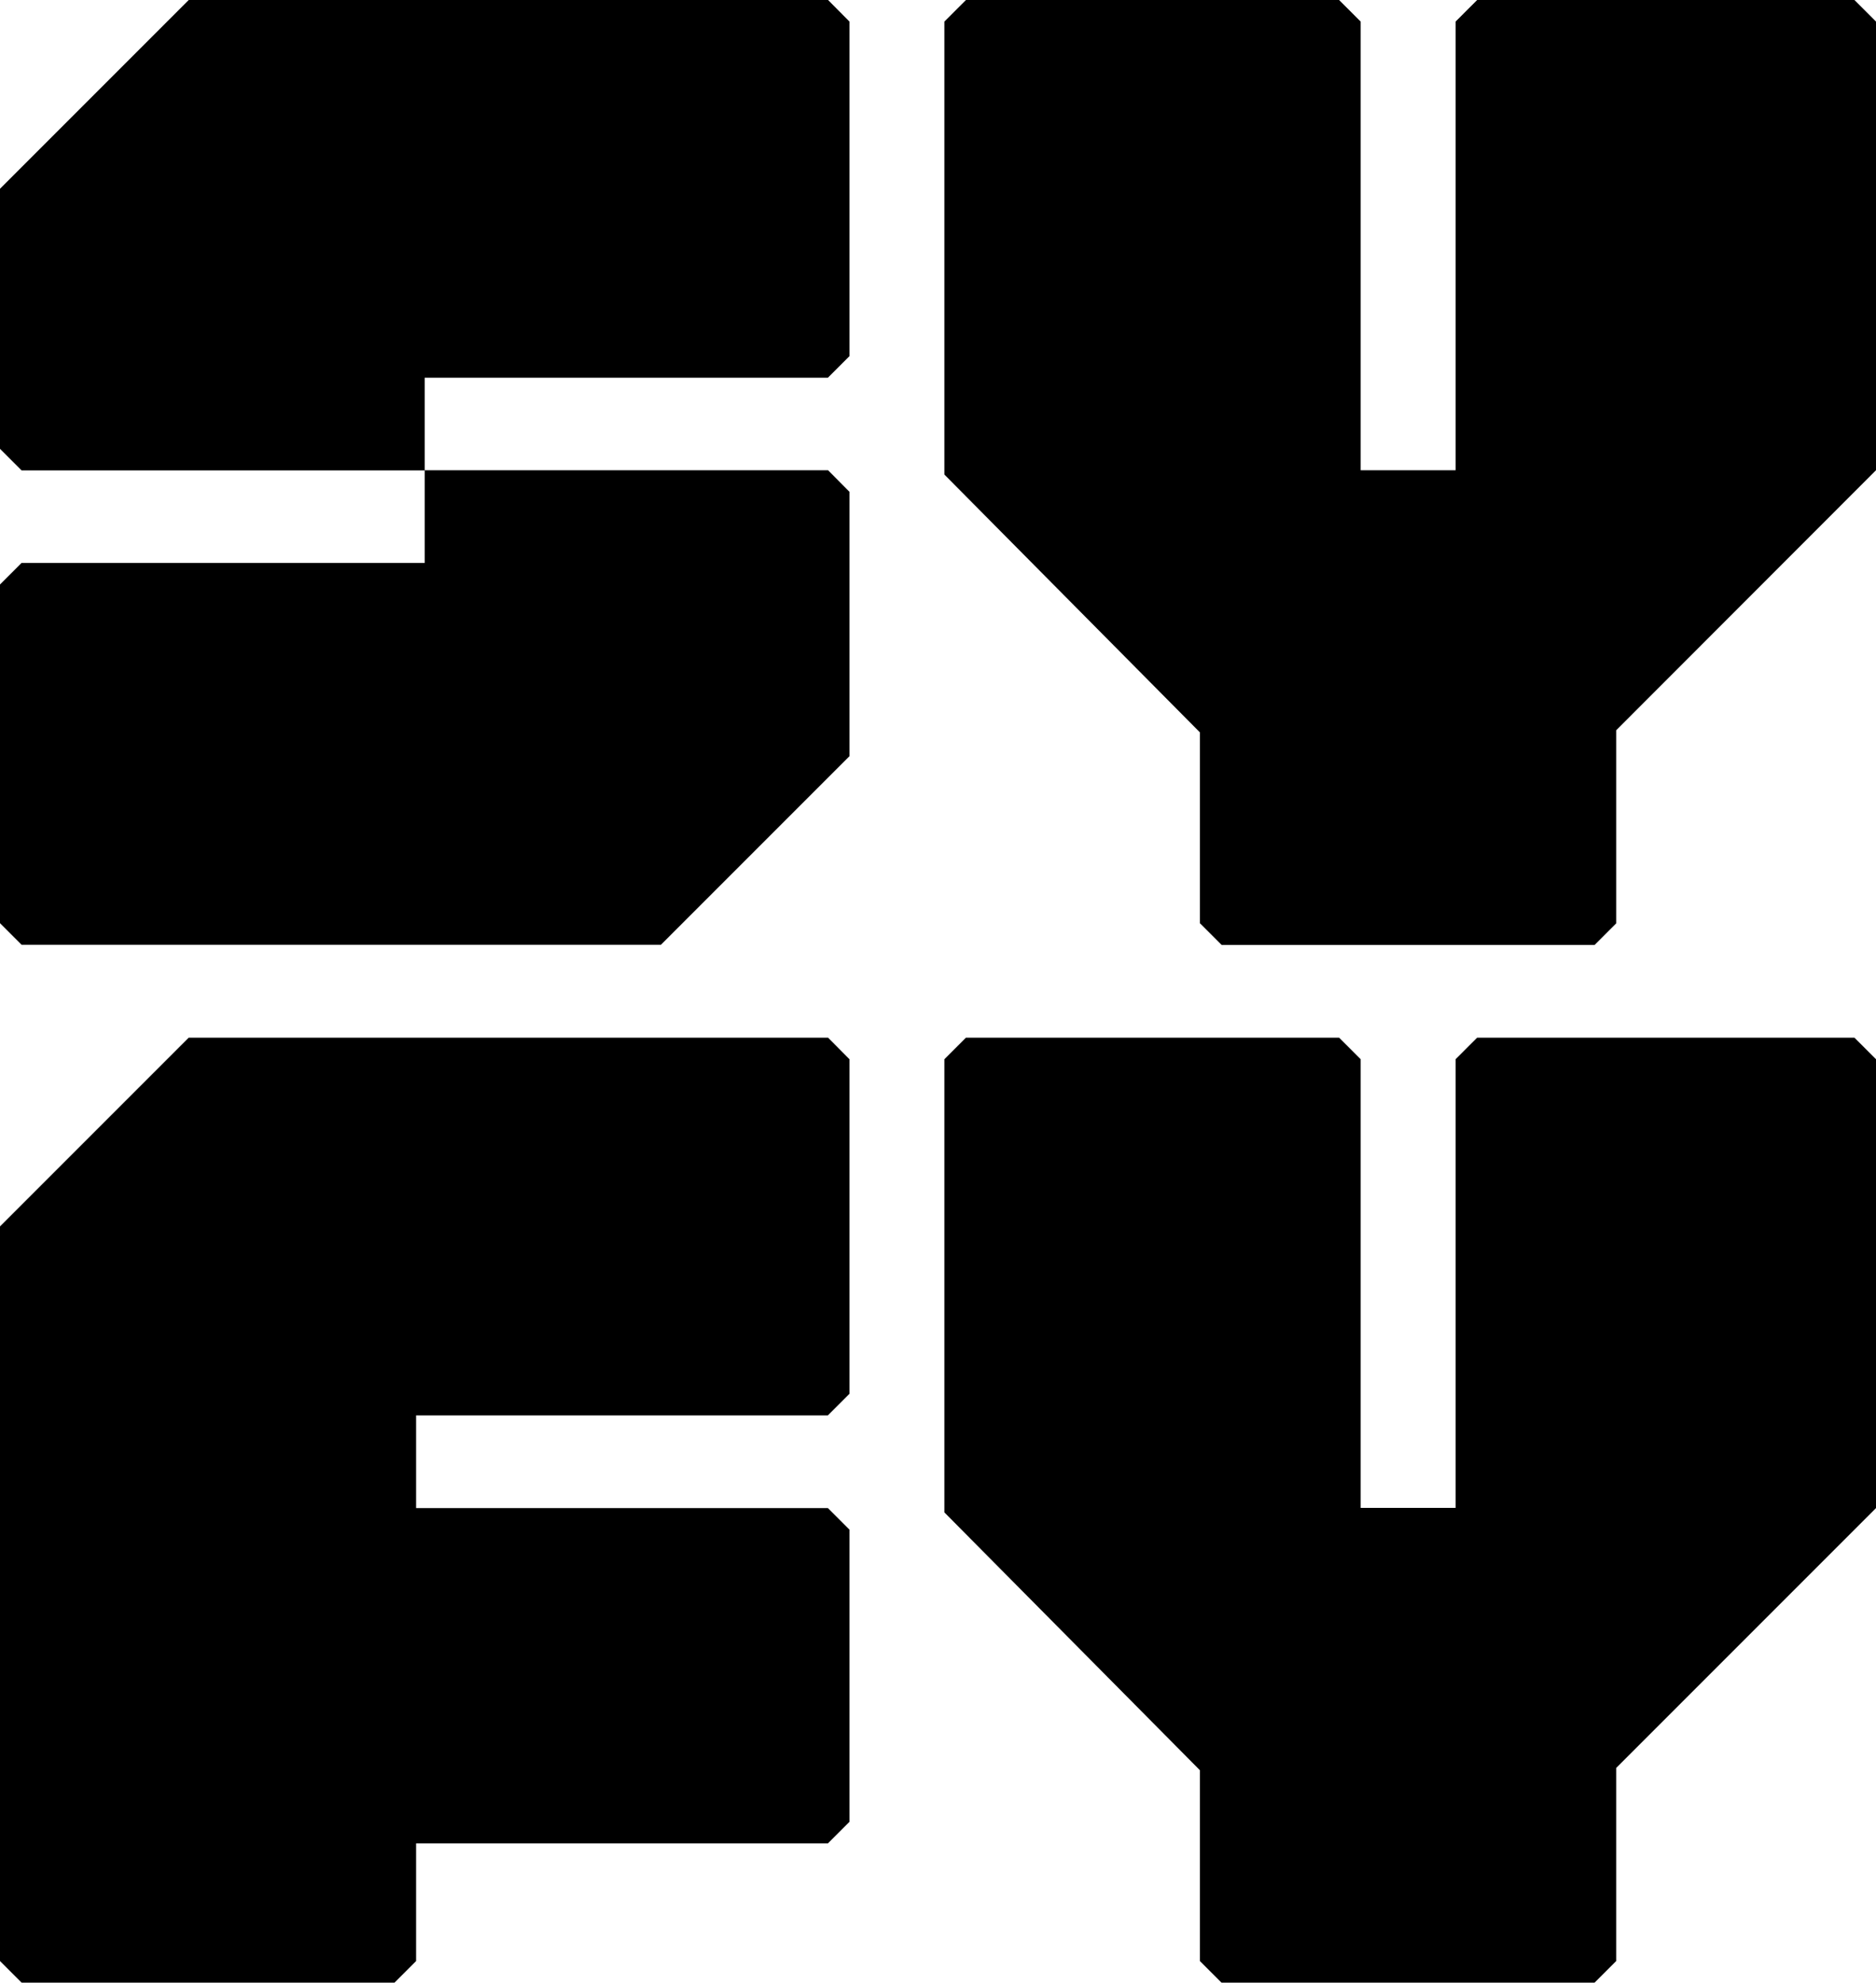 <?xml version="1.0" encoding="utf-8"?>
<!-- Generator: Adobe Illustrator 23.0.3, SVG Export Plug-In . SVG Version: 6.00 Build 0)  -->
<svg version="1.1"
	 id="Layer_1" xmlns:cc="http://creativecommons.org/ns#" xmlns:dc="http://purl.org/dc/elements/1.1/" xmlns:inkscape="http://www.inkscape.org/namespaces/inkscape" xmlns:rdf="http://www.w3.org/1999/02/22-rdf-syntax-ns#" xmlns:sodipodi="http://sodipodi.sourceforge.net/DTD/sodipodi-0.dtd" xmlns:svg="http://www.w3.org/2000/svg"
	 xmlns="http://www.w3.org/2000/svg" xmlns:xlink="http://www.w3.org/1999/xlink" x="0px" y="0px" viewBox="0 0 1000 1056.6"
	 style="enable-background:new 0 0 1000 1056.6;" xml:space="preserve">
<g>
	<g>
		<path d="M441.4,0H100.6L0,100.6v138.6c4.5,4.5,7,7,11.5,11.5h214.9v-49.4h214.9c4.5-4.5,7-7,11.5-11.5V11.5
			C448.4,7,445.8,4.5,441.4,0z"/>
		<path d="M441.4,250.6H226.4v49.4H11.5v0c-4.5,4.5-7,7-11.5,11.5v180.5c4.5,4.5,7,7,11.5,11.5h340.8L452.8,403V262.1
			C448.4,257.6,445.8,255.1,441.4,250.6z"/>
	</g>
	<path d="M639.7,492.1c4.5,4.5,7,7,11.5,11.5H850c4.5-4.5,7-7,11.5-11.5V389.2L1000,250.6V11.5c-4.5-4.5-7-7-11.5-11.5h0H787.4
		c-4.5,4.5-7,7-11.5,11.5v239.1h-50.6V11.5L713.8,0H514.9c-4.5,4.5-7,7-11.5,11.5v241.4l136.2,137.4V492.1z"/>
	<path d="M441.4,553L441.4,553l-340.8,0L0,653.6v391.5c4.5,4.5,7,7,11.5,11.5h198.8c4.5-4.5,7-7,11.5-11.5v-62.7h219.5
		c4.5-4.5,7-7,11.5-11.5V815.2c-4.5-4.5-7-7-11.5-11.5H221.8v-49.4h219.5c4.5-4.5,7-7,11.5-11.5V564.5
		C448.4,560,445.8,557.5,441.4,553z"/>
	<path d="M988.5,553L988.5,553l-201.1,0c-4.5,4.5-7,7-11.5,11.5v239.1h-50.6V564.5c-4.5-4.5-7-7-11.5-11.5H514.9
		c-4.5,4.5-7,7-11.5,11.5V806l136.2,137.4v101.7c4.5,4.5,7,7,11.5,11.5H850c4.5-4.5,7-7,11.5-11.5V942.2L1000,803.7V564.5
		C995.5,560,993,557.5,988.5,553z"/>
</g>
</svg>

